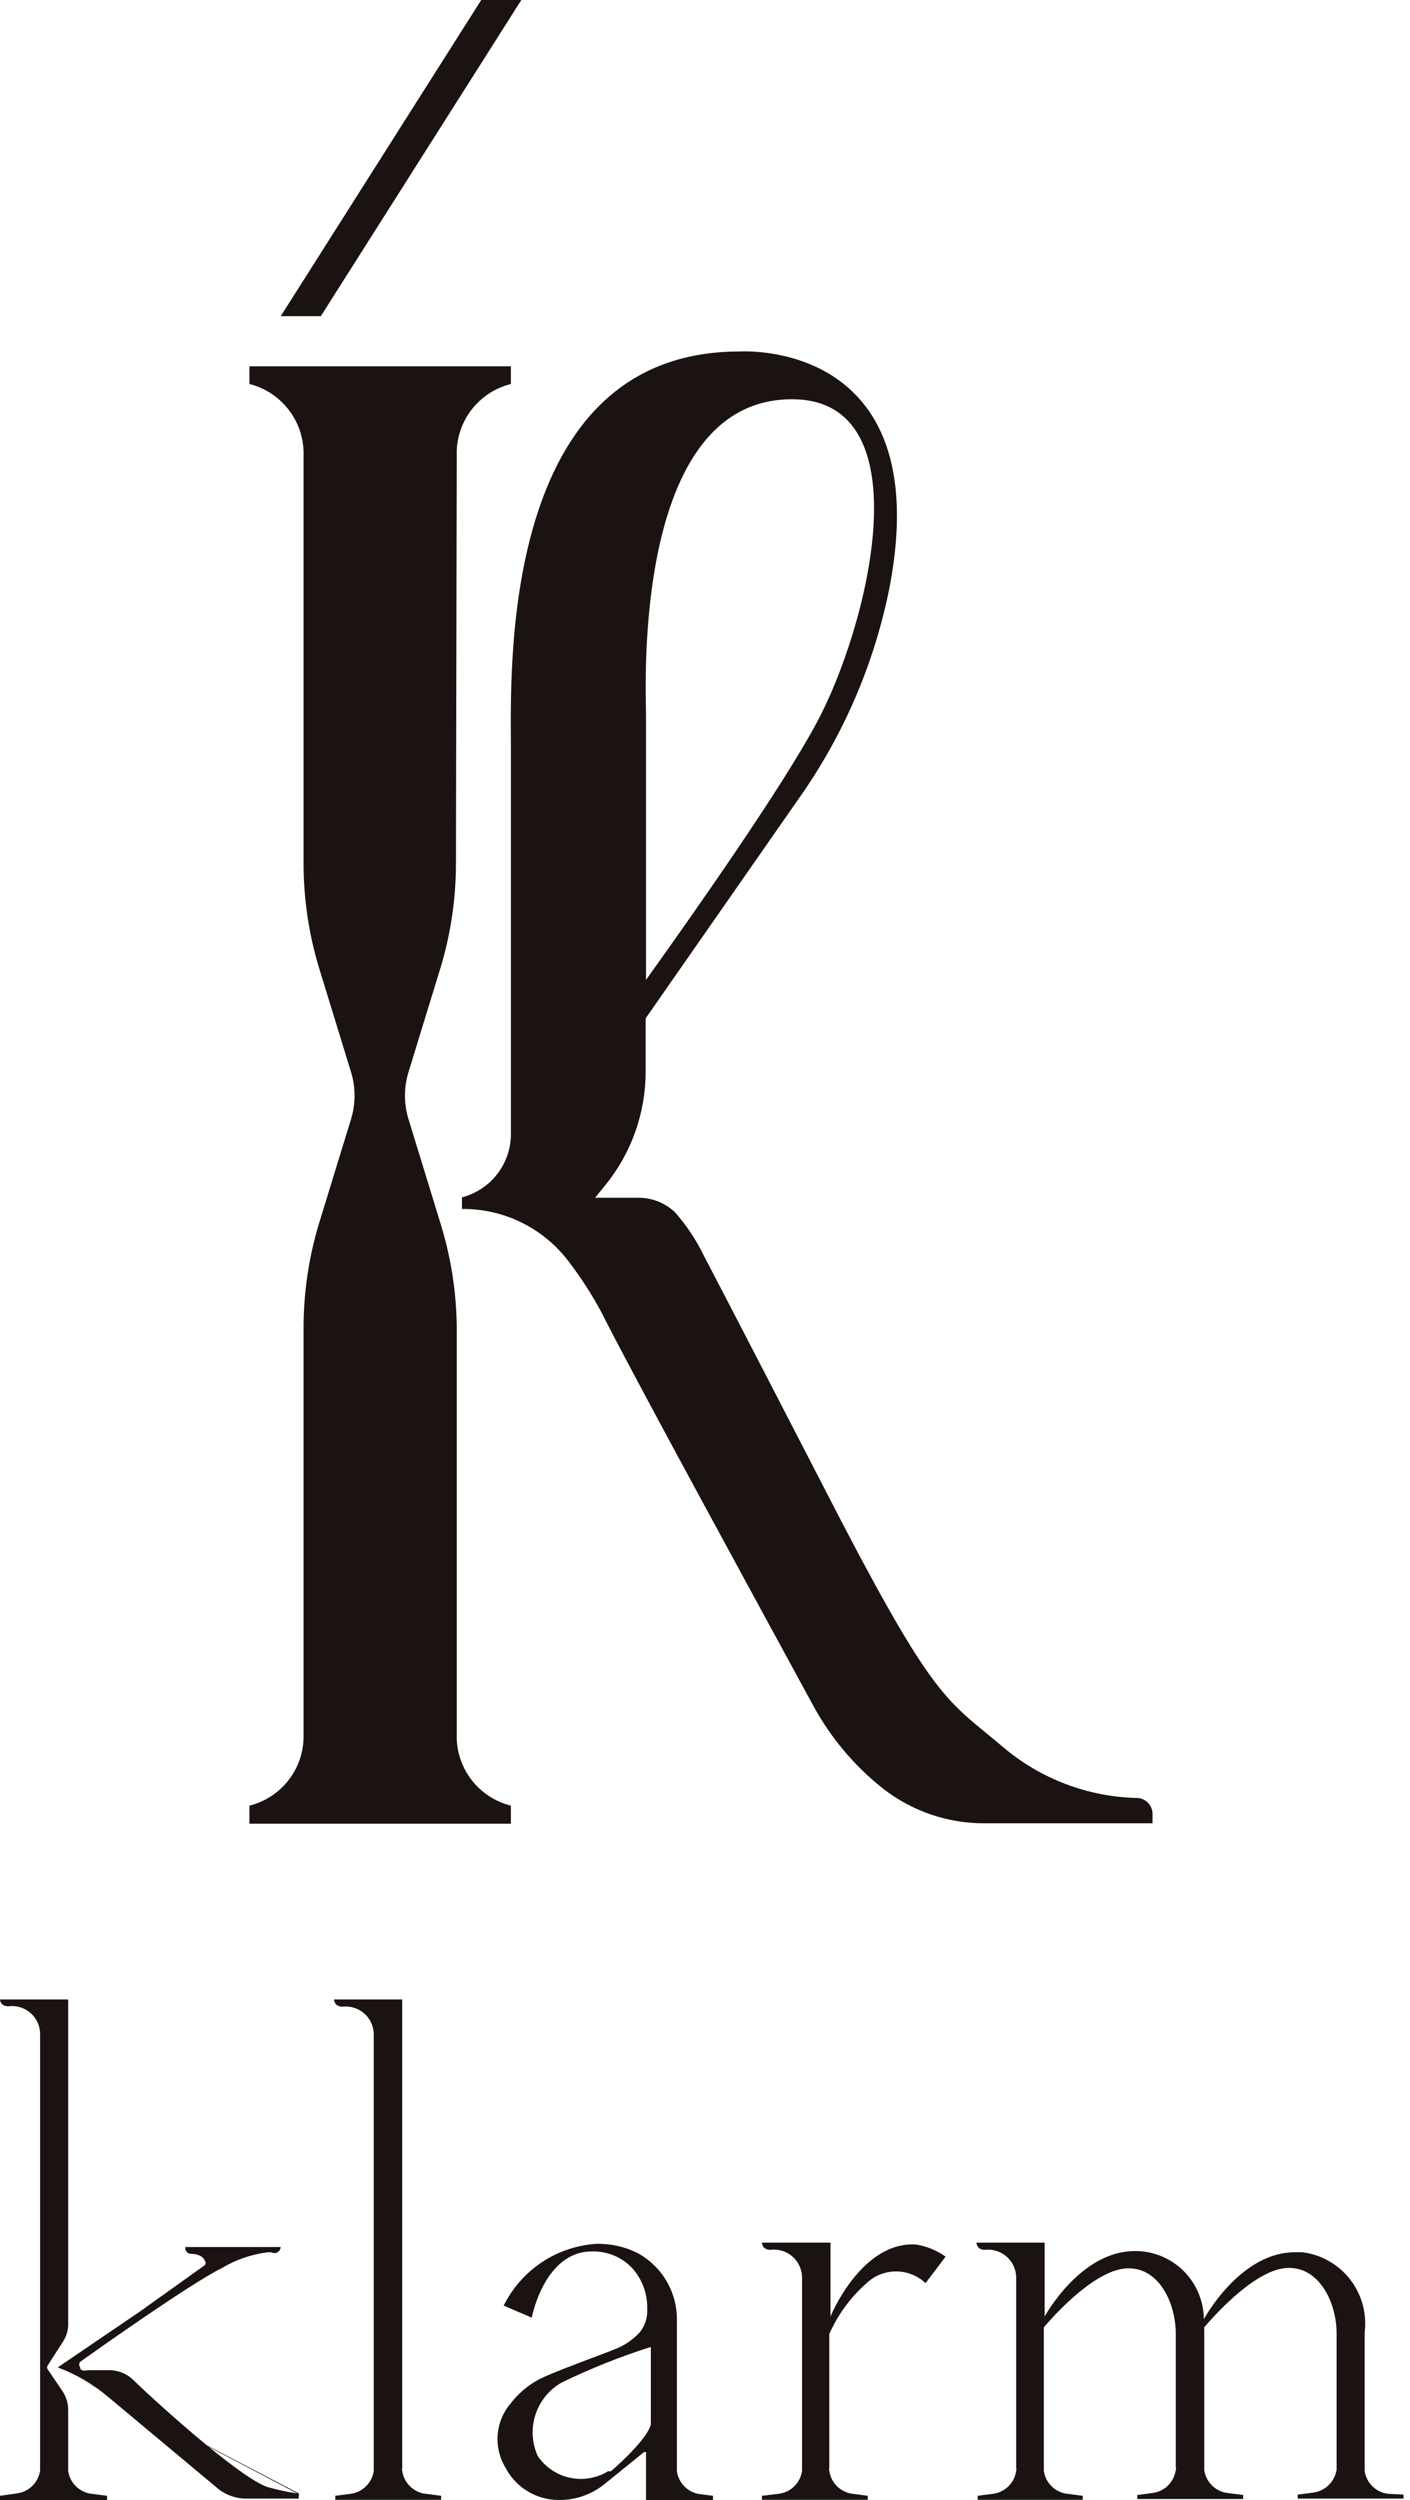<svg width="79" height="140" viewBox="0 0 79 140" fill="none" xmlns="http://www.w3.org/2000/svg">
<path d="M17.975 17.705H15.728L26.962 0H29.209L17.975 17.705Z" fill="#1A1311"/>
<path d="M25.591 25.546C25.554 24.626 25.835 23.721 26.388 22.984C26.941 22.247 27.731 21.724 28.625 21.502V20.513H13.975V21.502C14.867 21.727 15.655 22.252 16.207 22.988C16.759 23.724 17.042 24.627 17.008 25.546V48.419C17.016 50.336 17.296 52.242 17.84 54.081L19.682 60.08C19.926 60.909 19.926 61.79 19.682 62.619L17.84 68.618C17.296 70.456 17.016 72.363 17.008 74.28V97.153C17.025 98.058 16.734 98.942 16.183 99.66C15.632 100.378 14.854 100.888 13.975 101.107V102.118H28.625V101.107C27.731 100.885 26.941 100.362 26.388 99.625C25.835 98.888 25.554 97.983 25.591 97.063V74.28C25.57 72.361 25.274 70.454 24.715 68.618L22.873 62.619C22.629 61.79 22.629 60.909 22.873 60.08L24.715 54.081C25.259 52.242 25.539 50.336 25.546 48.419L25.591 25.546Z" fill="#1A1311"/>
<path d="M63.765 100.68C60.977 100.63 58.293 99.613 56.171 97.804C53.115 95.221 52.441 95.333 47.183 85.267C43.701 78.527 40.892 73.089 39.454 70.348C39.025 69.452 38.472 68.621 37.814 67.877C37.256 67.35 36.515 67.06 35.747 67.068H33.343L33.927 66.349C35.38 64.557 36.173 62.32 36.174 60.013V57.024L44.757 44.712C47.28 41.148 49.018 37.089 49.857 32.804C52.463 18.918 41.431 19.682 41.431 19.682C27.951 19.682 28.625 37.657 28.625 41.791V63.563C28.611 64.363 28.336 65.137 27.841 65.766C27.346 66.395 26.658 66.844 25.883 67.045V67.697C27.022 67.685 28.147 67.937 29.172 68.432C30.197 68.927 31.094 69.652 31.793 70.55C32.511 71.476 33.15 72.461 33.702 73.494C35.522 77.111 42.487 89.851 45.543 95.468C46.512 97.264 47.834 98.846 49.43 100.119C51.08 101.421 53.126 102.119 55.227 102.096H64.574V101.534C64.564 101.318 64.477 101.113 64.329 100.957C64.18 100.8 63.98 100.702 63.765 100.68ZM36.196 40.016C36.196 38.69 35.388 22.356 44.375 22.356C51.834 22.356 48.644 35.163 45.723 40.533C43.813 44.083 39.14 50.756 36.196 54.867V40.016Z" fill="#1A1311"/>
<path d="M5.123 139.641C4.795 139.6 4.49 139.452 4.255 139.221C4.019 138.989 3.866 138.687 3.82 138.36V134.945C3.821 134.559 3.704 134.182 3.483 133.866L2.674 132.675C2.652 132.642 2.64 132.603 2.64 132.563C2.64 132.523 2.652 132.484 2.674 132.451L3.528 131.125C3.725 130.825 3.827 130.473 3.82 130.114V111.96H0C0 111.96 0 112.342 0.472 112.342C0.689 112.313 0.91 112.331 1.12 112.393C1.33 112.455 1.525 112.56 1.692 112.702C1.859 112.844 1.995 113.019 2.091 113.216C2.186 113.413 2.239 113.628 2.247 113.847V138.337C2.2 138.664 2.047 138.967 1.812 139.198C1.576 139.43 1.271 139.577 0.944 139.618L0 139.753V140H5.999V139.753L5.123 139.641Z" fill="#1A1311"/>
<path d="M23.839 139.641C23.511 139.6 23.206 139.452 22.971 139.221C22.735 138.989 22.582 138.687 22.536 138.36C22.525 138.335 22.52 138.308 22.52 138.281C22.52 138.254 22.525 138.228 22.536 138.203V111.96H18.716C18.716 111.96 18.716 112.364 19.188 112.364C19.404 112.339 19.622 112.359 19.829 112.423C20.037 112.486 20.229 112.592 20.394 112.733C20.558 112.875 20.692 113.049 20.786 113.244C20.88 113.44 20.933 113.653 20.941 113.87V138.36C20.894 138.687 20.741 138.989 20.505 139.221C20.27 139.452 19.965 139.6 19.637 139.641L18.784 139.753V139.978H24.715V139.753L23.839 139.641Z" fill="#1A1311"/>
<path d="M16.649 139.618C16.141 139.546 15.638 139.441 15.144 139.303C13.841 139.079 9.055 134.81 7.437 133.237C7.084 132.906 6.618 132.721 6.134 132.72H4.921C4.921 132.72 4.494 132.833 4.494 132.563C4.457 132.519 4.437 132.463 4.437 132.406C4.437 132.348 4.457 132.293 4.494 132.248C5.19 131.754 10.627 127.89 12.447 126.991C13.238 126.52 14.118 126.222 15.031 126.115H15.189C15.242 126.145 15.302 126.162 15.364 126.163C15.425 126.164 15.486 126.149 15.54 126.12C15.594 126.09 15.64 126.048 15.673 125.996C15.706 125.944 15.725 125.884 15.728 125.823H10.38C10.374 125.867 10.377 125.912 10.388 125.955C10.399 125.999 10.419 126.039 10.446 126.075C10.473 126.11 10.508 126.14 10.546 126.162C10.585 126.185 10.628 126.199 10.672 126.204C11.234 126.204 11.436 126.452 11.481 126.609C11.507 126.641 11.521 126.68 11.521 126.721C11.521 126.762 11.507 126.802 11.481 126.834L7.864 129.417L3.235 132.563M3.235 132.563C4.259 132.944 5.209 133.499 6.044 134.203L12.29 139.416C12.697 139.712 13.181 139.883 13.683 139.91H16.739V139.753C16.751 139.732 16.757 139.709 16.757 139.685C16.757 139.662 16.751 139.639 16.739 139.618L3.235 132.563Z" fill="#1A1311"/>
<path d="M39.23 139.663C38.902 139.622 38.597 139.475 38.361 139.243C38.126 139.012 37.973 138.709 37.926 138.382V129.934C37.938 129.156 37.735 128.389 37.338 127.719C36.942 127.049 36.368 126.502 35.68 126.137C34.98 125.798 34.21 125.629 33.433 125.643C32.336 125.71 31.277 126.066 30.362 126.673C29.447 127.281 28.708 128.119 28.22 129.103L29.793 129.777C29.793 129.777 30.489 126.07 33.163 126.07C33.581 126.058 33.997 126.133 34.384 126.292C34.771 126.451 35.121 126.689 35.41 126.991C35.967 127.606 36.272 128.408 36.264 129.238V129.418C36.263 129.852 36.112 130.272 35.837 130.608C35.462 131.012 35.001 131.327 34.489 131.53C33.365 131.979 31.703 132.563 30.624 133.035C29.837 133.362 29.147 133.889 28.625 134.563C28.201 135.053 27.942 135.664 27.885 136.309C27.829 136.955 27.977 137.602 28.31 138.158C28.558 138.639 28.918 139.054 29.36 139.367C29.802 139.68 30.312 139.882 30.849 139.955C31.377 140.023 31.914 139.984 32.427 139.841C32.94 139.698 33.42 139.454 33.837 139.124L36.084 137.304C36.084 137.304 36.084 137.304 36.196 137.304V140H39.949V139.753L39.23 139.663ZM34.062 138.382C33.422 138.771 32.657 138.899 31.925 138.741C31.194 138.582 30.551 138.148 30.13 137.529C29.8 136.801 29.753 135.977 29.999 135.217C30.244 134.457 30.763 133.815 31.456 133.417C33.075 132.629 34.749 131.961 36.466 131.417V135.731C36.354 136.45 34.714 137.978 34.219 138.382H34.062Z" fill="#1A1311"/>
<path d="M51.362 125.688C48.599 125.463 46.869 128.901 46.532 129.71V125.576H42.69C42.69 125.576 42.69 125.98 43.162 125.98C43.379 125.952 43.6 125.969 43.81 126.031C44.02 126.093 44.215 126.198 44.382 126.34C44.549 126.482 44.685 126.657 44.78 126.854C44.876 127.051 44.929 127.266 44.937 127.485V138.36C44.89 138.687 44.737 138.989 44.502 139.221C44.266 139.452 43.961 139.6 43.633 139.641L42.69 139.753V139.978H48.621V139.753L47.768 139.641C47.44 139.6 47.135 139.452 46.9 139.221C46.664 138.989 46.511 138.687 46.464 138.36C46.454 138.335 46.449 138.309 46.449 138.282C46.449 138.254 46.454 138.228 46.464 138.203V130.698C46.944 129.606 47.657 128.632 48.554 127.845C49 127.423 49.591 127.188 50.205 127.188C50.82 127.188 51.41 127.423 51.857 127.845L52.98 126.362C52.499 126.018 51.946 125.787 51.362 125.688Z" fill="#1A1311"/>
<path d="M77.763 139.641C77.435 139.6 77.13 139.452 76.895 139.221C76.659 138.989 76.506 138.687 76.46 138.36V130.609C76.593 129.551 76.301 128.484 75.648 127.641C74.995 126.798 74.034 126.249 72.977 126.115H72.55C69.697 126.115 67.742 129.328 67.45 129.867C67.447 129.363 67.345 128.864 67.149 128.399C66.953 127.934 66.668 127.512 66.309 127.157C65.95 126.802 65.525 126.522 65.057 126.331C64.59 126.141 64.09 126.045 63.585 126.048C60.844 126.048 58.957 128.968 58.53 129.71V125.576H54.71C54.71 125.576 54.71 125.98 55.182 125.98C55.398 125.955 55.616 125.975 55.824 126.039C56.031 126.102 56.223 126.208 56.388 126.349C56.552 126.491 56.686 126.665 56.78 126.86C56.874 127.056 56.927 127.269 56.935 127.485V138.203C56.945 138.228 56.95 138.254 56.95 138.282C56.95 138.309 56.945 138.335 56.935 138.36C56.888 138.687 56.735 138.989 56.5 139.221C56.264 139.452 55.959 139.6 55.632 139.641L54.778 139.753V139.978H60.664V139.753L59.788 139.641C59.461 139.6 59.156 139.452 58.92 139.221C58.684 138.989 58.532 138.687 58.485 138.36V130.316C59.159 129.53 61.451 127.014 63.226 127.014C65.001 127.014 65.877 129.036 65.877 130.676V138.158C65.888 138.183 65.893 138.21 65.893 138.237C65.893 138.264 65.888 138.29 65.877 138.315C65.83 138.642 65.677 138.944 65.442 139.176C65.207 139.407 64.901 139.555 64.574 139.596L63.72 139.708V139.933H69.652V139.708L68.775 139.596C68.448 139.555 68.143 139.407 67.907 139.176C67.672 138.944 67.519 138.642 67.472 138.315V130.316C68.146 129.53 70.438 126.991 72.213 126.991C73.988 126.991 74.887 129.013 74.887 130.654V138.293C74.837 138.618 74.683 138.919 74.448 139.149C74.213 139.38 73.91 139.529 73.584 139.573L72.707 139.686V139.91H78.639V139.686L77.763 139.641Z" fill="#1A1311"/>
</svg>
